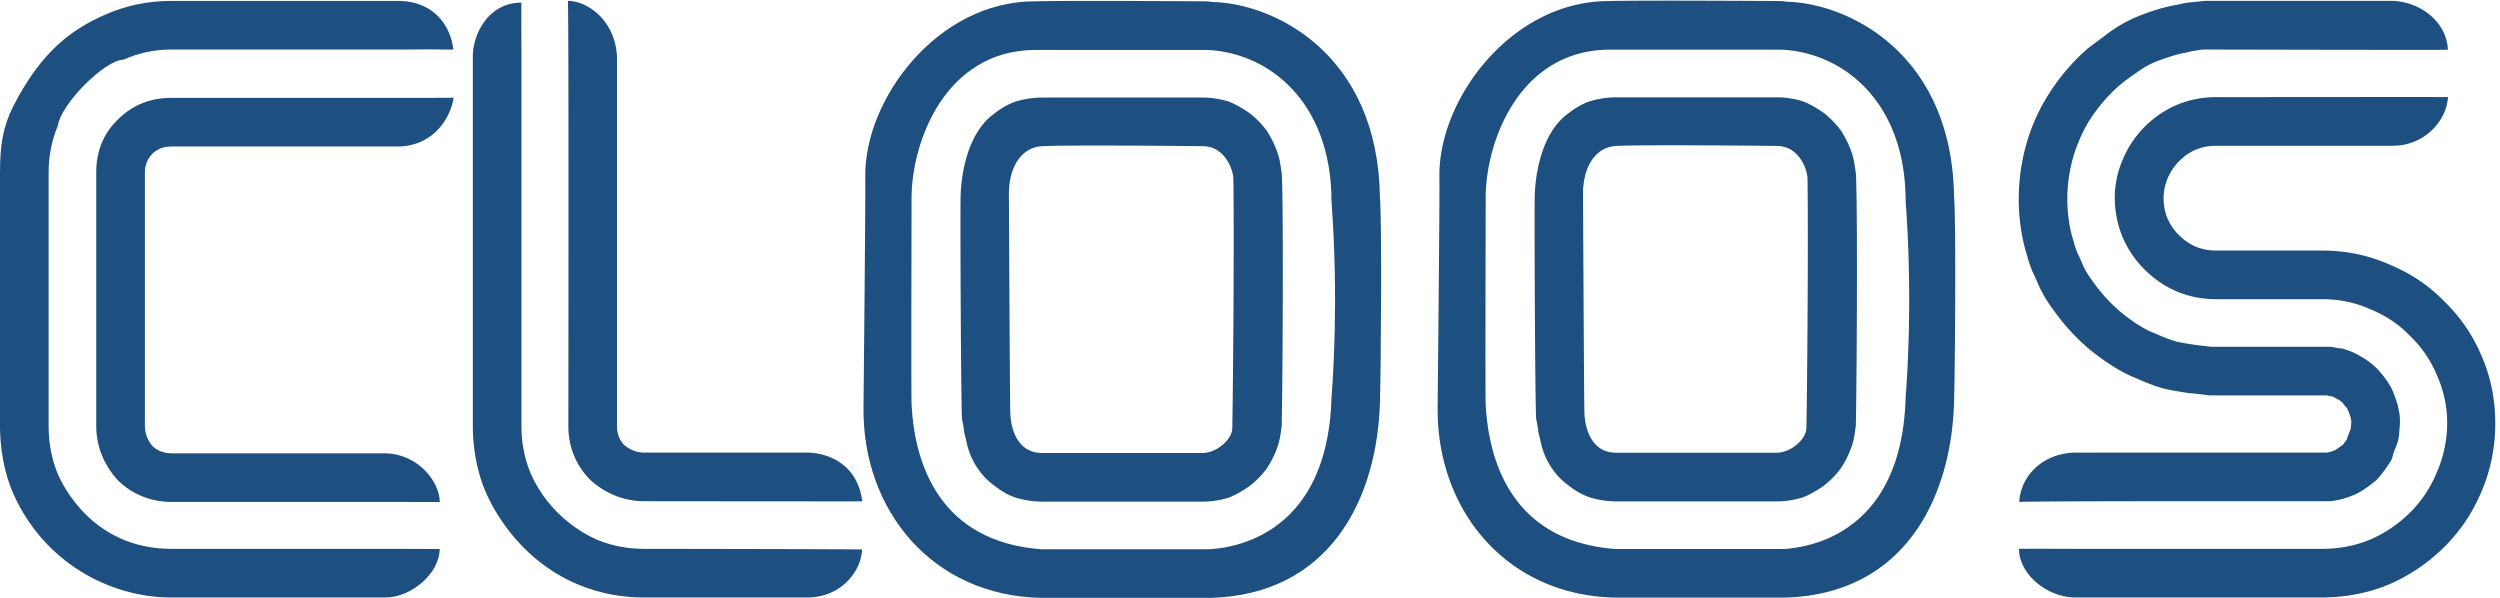 <svg clip-rule="evenodd" fill-rule="evenodd" stroke-linejoin="round" stroke-miterlimit="2" viewBox="0 -0.586 2794.078 668.088" xmlns="http://www.w3.org/2000/svg" width="2500" height="598"><g fill="#1d4f81"><path d="M491.527 560.334s-58.285-.061-60.578-.061H191.436c-5.407 0-35.483 0-59.676-24.193-3.847-4.122-24.193-25.921-24.193-60.483V191.731c0-23.656 8.064-43.279 24.193-58.87 16.129-16.129 36.021-24.193 59.676-24.193h254.835c3.492 0 47.008.129 60.724-.132-3.462 23.044-22.566 53.292-60.724 54.474H191.436c-8.377 0-15.538 2.564-21.25 8.277-1.362 1.361-8.277 8.276-8.277 20.444v283.866c0 12.62 7.519 21.101 8.91 22.669 8.215 7.665 18.782 7.665 20.617 7.665h239.513c36.547.872 60.388 31.758 60.578 54.403z"/><path d="M491.446 612.879c-.472 28.054-32.439 54.155-60.497 54.155H191.436c-69.338 0-142.009-39.473-176.136-115.039C0 518.116 0 481.78 0 475.597V191.731c0-29.776 3.373-51.193 14.712-73.434C46.63 55.692 80.893 32.02 116.509 16.102 139.991 5.608 164.957.294 191.436.294h254.835c40.119.853 57.457 29.018 60.449 54.444-20.778-.443-56.506-.102-60.449-.102H191.436c-18.816 0-36.558 3.764-53.224 11.291-21.677.309-70.506 50.524-73.386 73.385-6.989 16.667-10.484 34.14-10.484 52.419v283.866c0 19.355 3.495 37.365 10.484 54.031 4.35 9.632 37.512 83.063 126.61 83.063h239.513c1.282 0 60.497.188 60.497.188z"/><path d="M453.28 59.457l.276-.071-.237.252a5.277 5.277 0 0 0-.039-.181zM963.771 559.61c-13.012.139-243.886-.143-243.886-.143-5.464 0-34.562 0-60.483-24.194-3.974-3.973-24.193-24.193-24.193-59.676 0 0 .612-464.393-.499-475.303 23.719.235 53.214 23.66 54.841 62.407v412.896c0 12.407 6.37 19.23 7.675 20.628 10.042 8.9 20.62 8.9 22.659 8.9h183.061c26.882.864 55.783 15.857 60.825 54.485z"/><path d="M963.452 613.383c-.678 23.957-23.154 53.375-60.506 53.651H719.885c-26.253 0-50.988-4.961-74.241-14.712-69.358-29.086-97.539-91.488-101.896-101.134-15.3-33.878-15.3-69.472-15.3-75.591V62.701c-.25-24.15 16.615-60.339 54.239-60.507-.033 44.548.103 57.468.103 60.507v412.896c0 18.817 3.495 36.559 10.484 53.225 22.831 50.555 65.054 69.623 73.386 73.386 16.666 6.989 34.408 10.483 53.225 10.483 0 0 219.685.27 243.567.692zM2256.81 560.282c1.079-25.481 22.24-53.683 61.803-55.157l282.055-.001c3.413-.638 6.557-1.555 9.393-2.925 2.874-1.748 5.736-3.771 8.611-6.045l4.15-5.698a54.44 54.44 0 0 1 1.781-5.203l2.625-6.562.73-8.566a54.553 54.553 0 0 1-.961-4.79l-2.394-6.652c-1.389-3.473-1.578-3.221-4.194-6.361-3.588-4.305-3.283-4.36-8.837-7.446l-4.624-2.462a54.132 54.132 0 0 1-3.836-.626l-2.788-.557h-128.488c-3.582 0-7.112-.662-10.657-1.055-1.127-.126 2.261.248 3.399.248l-17.915-1.861 3.475.578a432.54 432.54 0 0 1-27.668-4.61c-13.091-2.619-30.955-10.74-33.494-11.894-25.761-9.696-50.572-30.371-54.346-33.517-21.99-18.325-37.106-39.804-39.737-43.544-8.148-10.774-14.224-21.623-18.484-32.377a139.478 139.478 0 0 0-3.175-6.845c-4.307-8.613-7.222-19.666-7.681-21.407-3.111-9.976-19.497-62.517.203-128.186 18.175-60.582 60.087-96.778 68.144-103.736l22.738-17.003c9.542-7.006 19.835-12.887 30.89-17.624 3.424-1.468 23.561-10.098 45.654-13.781 5.236-1.325 10.765-2.368 16.592-3.096l-3.917.635 17.915-1.862h210.48c30.923 1.092 60.347 23.529 61.58 54.627-13.457.355-272.06-.285-272.06-.285-2.151 0-4.57.269-7.258.807-4.301.538-8.333 1.344-12.097 2.419-14.059 2.009-33.691 9.972-35.483 10.484-7.527 3.226-14.516 7.258-20.967 12.096a235.815 235.815 0 0 0-18.548 13.71c-11.828 10.215-22.312 22.043-31.451 35.483-8.065 11.828-14.785 26.075-20.161 42.741-15.142 50.472-2.437 89.997 0 97.579 1.075 4.301 2.419 8.334 4.032 12.097a196.195 196.195 0 0 1 4.838 10.484c2.689 6.989 6.721 13.978 12.097 20.967 8.602 12.365 18.817 23.656 30.645 33.87 22.257 18.548 36.556 23.655 40.322 25 8.064 3.763 15.859 6.72 23.386 8.871a378.067 378.067 0 0 0 24.193 4.032l14.516 1.613h133.869l8.064 1.613c2.688 0 5.377.537 8.065 1.613 5.376 1.613 10.752 4.032 16.128 7.258 9.678 5.376 17.742 12.096 24.194 20.161 9.164 10.996 12.235 19.185 12.903 20.967a161.34 161.34 0 0 1 3.225 8.871c1.076 2.688 1.882 5.914 2.42 9.677.54 1.892 2.664 9.327.806 24.193 0 1.305 0 8.064-3.226 16.129l-3.225 8.064a45.951 45.951 0 0 1-2.42 8.065c-1.174 1.878-9.408 15.053-16.935 22.58-6.451 5.376-12.903 9.946-19.354 13.709-9.14 4.839-19.624 8.065-31.451 9.678 0 0-334.257-.369-348.089.815zm370.288-94.661c.121.427.83 2.216.731 1.933-.226-.648-.5-1.286-.731-1.933z"/><path d="M2256.46 612.716c8.867-.256 59.008-.025 62.153-.025h276.608c19.355 0 37.365-3.494 54.032-10.483 8.549-3.741 53.175-23.264 74.192-74.999 3.615-8.262 24.193-55.299 0-108.869-6.989-16.666-16.935-31.182-29.838-43.548-12.366-12.903-27.15-22.849-44.354-29.838-16.667-7.527-34.677-11.29-54.032-11.29h-118.546c-15.591 0-30.376-2.957-44.354-8.871-6.821-3.001-41.442-18.234-59.677-59.676-2.831-6.693-18.959-44.813 0-87.902 17.792-42.054 52.798-57.456 59.677-60.483 13.978-5.914 28.763-8.871 44.354-8.871 0 0 256.408-.256 259.325-.068-1.834 27.357-26.792 54.351-61.748 54.41h-197.577c-8.006 0-15.617 1.437-22.848 4.438-21.837 9.769-29.859 28.73-31.135 31.748-9.543 22.556-1.57 41.772-.139 45.222 9.67 21.614 27.743 29.695 31.305 31.287 7.195 2.986 14.808 4.424 22.817 4.424h118.546c27.011 0 52.144 5.315 75.432 15.674 23.732 9.784 44.161 23.619 61.369 41.348 17.738 17.204 31.503 37.3 41.248 60.295 20.57 46.039 20.808 104.224.255 151.674-20.246 49.343-59.358 84.81-102.491 103.681-5.436 2.378-34.377 15.04-75.813 15.04h-276.608c-30.63-.505-61.953-25.635-62.153-54.318zM1986.25 559.641h-179.836c-9.14 0-18.548-1.344-28.225-4.032-8.602-2.688-16.935-7.258-25-13.71-3.949-2.82-23.316-16.654-30.645-45.967a537.234 537.234 0 0 0-3.225-13.709 136.131 136.131 0 0 0-2.42-14.516c-1.302-14.33-2.15-238.706-1.612-249.996.571-21.359 6.755-70.063 37.902-91.934 8.065-6.451 16.398-11.021 25-13.709 9.677-2.688 19.085-4.032 28.225-4.032h179.836c8.602 0 17.741 1.344 27.419 4.032 7.526 2.688 15.86 7.258 24.999 13.709 7.527 5.914 13.978 12.634 19.355 20.161 5.376 8.602 9.408 17.204 12.096 25.806 1.075 3.226 1.882 6.721 2.42 10.484.537 3.226 1.075 6.72 1.612 10.484 1.856 22.535 1.42 204.819 0 282.253l-1.612 11.29c-2.904 17.419-12.8 32.813-14.516 35.483-5.377 7.527-11.828 14.247-19.355 20.161-9.139 6.452-17.473 11.022-24.999 13.71-9.678 2.688-18.817 4.032-27.419 4.032zm-179.836-54.342h179.836c17.235-.83 32.797-16.484 32.626-27.664.42-6.055 2.416-192.965 1.251-278.818-.178-9.786-9.162-36.095-33.877-36.439 0 0-147.798-1.633-179.836 0-22.902 1.166-38.204 22.978-37.148 57.415 0 0 1.096 234.06 1.523 240.107.258 12.813 4.94 45.252 35.625 45.399z"/><path d="M1608.71 196.263C1607.765 109.915 1689.087.849 1797.539.469c37.737-1.055 193.545 0 193.545 0l6.54.806h.718c68.094 2.298 183.276 57.97 185.568 217.968 2.29 25.185 1.169 187.619.068 228.376-2.926 108.331-55.495 216.109-189.668 219.589h-188.706c-122.313-2.342-199.867-98.101-198.869-212.205.109-12.528 2.447-236.634 1.975-258.74zm196.894 416.603h188.706c49.409-3.573 131.75-34.072 135.482-169.352 1.327-17.519 8.246-108.851 0-219.351 0-110.808-69.495-166.227-138.708-169.352h-193.545c-99.379 1.247-136.939 102.255-137.094 165.319 0 11.828-.538 221.099 0 230.776 3.304 66.631 31.366 153.593 145.159 161.96zM1344.58 559.935h-179.836c-9.139 0-18.548-1.344-28.225-4.032-8.602-2.688-16.935-7.258-25-13.709-3.948-2.821-23.316-16.655-30.644-45.967a536.205 536.205 0 0 0-3.226-13.71 136.422 136.422 0 0 0-2.419-14.516c-1.303-14.329-2.151-238.705-1.613-249.995.572-21.359 6.756-70.064 37.902-91.934 8.065-6.452 16.398-11.022 25-13.71 9.677-2.688 19.086-4.032 28.225-4.032h179.836c8.602 0 17.742 1.344 27.419 4.032 7.527 2.688 15.86 7.258 24.999 13.71 7.527 5.914 13.979 12.634 19.355 20.161 5.376 8.602 9.408 17.204 12.097 25.806 1.075 3.225 1.881 6.72 2.419 10.483a464.282 464.282 0 0 1 1.613 10.484c1.856 22.536 1.419 204.82 0 282.253l-1.613 11.29c-2.903 17.42-12.8 32.814-14.516 35.484-5.376 7.526-11.828 14.247-19.355 20.161-9.139 6.451-17.472 11.021-24.999 13.709-9.677 2.688-18.817 4.032-27.419 4.032zm-179.836-54.342h179.836c17.236-.829 32.797-16.484 32.627-27.664.419-6.054 2.415-192.964 1.251-278.818-.178-9.786-9.162-36.095-33.878-36.439 0 0-147.797-1.632-179.836 0-22.901 1.167-38.204 22.978-37.148 57.416 0 0 1.096 234.06 1.523 240.107.258 12.813 4.94 45.251 35.625 45.398z"/><path d="M967.044 196.558C966.1 110.209 1047.422 1.143 1155.874.763c37.736-1.054 193.545 0 193.545 0l6.539.807h.719c68.093 2.297 183.276 57.97 185.568 217.967 2.289 25.185 1.169 187.62.068 228.376-2.927 108.332-55.496 216.11-189.669 219.589h-188.706c-122.312-2.341-199.867-98.1-198.869-212.205.11-12.527 2.447-236.634 1.975-258.739zm196.894 416.602h188.706c49.409-3.572 131.751-34.071 135.482-169.352 1.327-17.519 8.246-108.851 0-219.351 0-110.807-69.495-166.226-138.707-169.352h-193.545c-99.38 1.248-136.939 102.255-137.095 165.32 0 11.828-.538 221.098 0 230.776 3.305 66.631 31.366 153.592 145.159 161.959z"/></g></svg>